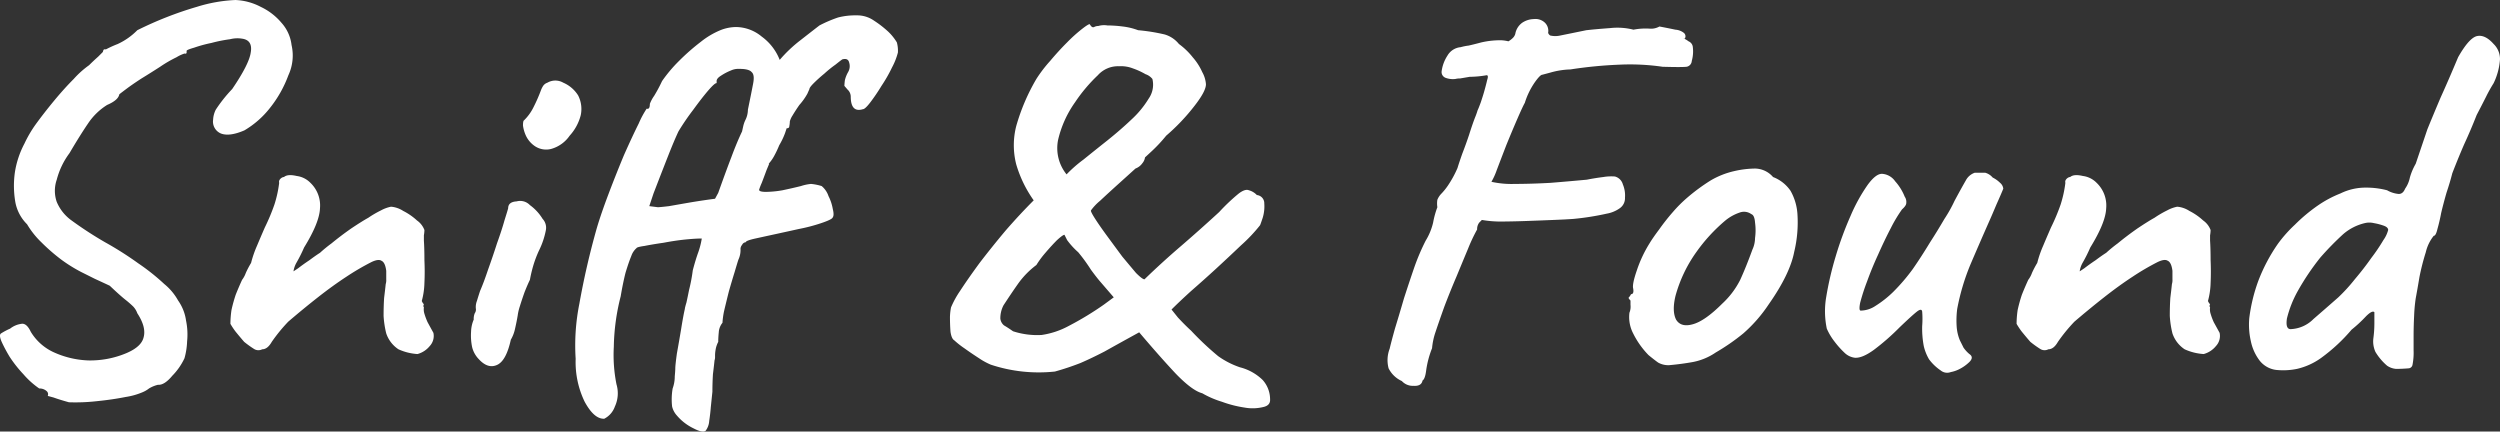 <svg xmlns="http://www.w3.org/2000/svg" width="545.419" height="94.15" viewBox="0 0 545.419 94.15"><rect x="0" y="0" width="545.419" height="94.15" fill="#333333" stroke="none"/><path id="Sniff_Found" data-name="Sniff &amp; Found" d="M15.484 88.028q-2.081-.578-3.353-1.041l-1.272-.347a.9.9.0 00-.231-1.041 2.292 2.292.0 00-1.619-.578A18.12 18.12.0 015.54 81.9a27.183 27.183.0 01-3.006-3.816A32.9 32.9.0 01.915 75.077Q.105 73.342.684 73a14.468 14.468.0 011.966-1.041 5.054 5.054.0 012.428-1.041q1.156-.231 2.081 1.734a11.334 11.334.0 004.856 4.394 19.853 19.853.0 007.632 1.85 20.312 20.312.0 008.441-1.619q3.238-1.388 3.7-3.469.578-2.2-1.388-5.2a4.151 4.151.0 00-.925-1.5 22.128 22.128.0 00-1.734-1.5q-1.156-.925-3.353-3.006-1.734-.809-3.238-1.5l-3.006-1.5a32.964 32.964.0 01-4.278-2.66 41 41 0 01-4.394-3.816A18.732 18.732.0 016.35 49.195a9.111 9.111.0 01-2.544-4.741 20.878 20.878.0 01-.116-6.591A19.867 19.867.0 015.771 31.6 26.386 26.386.0 018.2 27.437q1.85-2.544 4.047-5.2t4.278-4.741a20.053 20.053.0 013.353-3.006q.925-.925 1.966-1.85l1.041-1.04q.116-.578.347-.578h.347a23.79 23.79.0 012.544-1.156A14.572 14.572.0 0030.4 6.855 78.3 78.3.0 0143.351 1.767a33.045 33.045.0 018.441-1.5 12.994 12.994.0 015.55 1.5 13.347 13.347.0 014.51 3.469 8.788 8.788.0 012.2 4.856 10.208 10.208.0 01-.694 6.591 25.547 25.547.0 01-4.047 7.169 19.939 19.939.0 01-5.55 4.856Q50.52 30.1 48.67 29.4a2.811 2.811.0 01-1.734-3 5.48 5.48.0 01.578-2.2A31.355 31.355.0 0151.1 19.69q3.7-5.435 4.047-7.979.463-2.659-1.85-3.006a6.454 6.454.0 00-2.66.116 31.253 31.253.0 00-4.047.809 29.561 29.561.0 00-3.816 1.041q-1.619.463-1.619.694v.347q0 .347-.463.231a7.973 7.973.0 00-1.734.809 27.487 27.487.0 00-3.585 2.081q-1.966 1.272-4.047 2.544-1.966 1.272-3.353 2.313t-1.5 1.156q-.231 1.272-2.66 2.313a13.779 13.779.0 00-4.163 4.047Q17.913 29.75 15.6 33.681a16.7 16.7.0 00-2.775 5.782 7.389 7.389.0 000 4.856 9.5 9.5.0 003.238 4.047 81.043 81.043.0 007.285 4.741 73.733 73.733.0 017.285 4.625 46.905 46.905.0 015.666 4.51A12.394 12.394.0 0139.3 65.826a9.948 9.948.0 011.734 4.394 14.922 14.922.0 01.231 4.51 15.536 15.536.0 01-.578 3.7 13.755 13.755.0 01-2.66 3.816Q36.3 84.327 34.91 84.212a6.858 6.858.0 00-1.966.809 5.973 5.973.0 01-1.388.809 15.251 15.251.0 01-3.7 1.041q-2.891.578-6.36.925A41.47 41.47.0 0115.484 88.028zM91.529 77.505a11.728 11.728.0 01-4.163-1.041A6.726 6.726.0 0184.707 73a20.714 20.714.0 01-.578-3.816q0-2.081.116-3.931.231-1.85.347-3.006a2.87 2.87.0 00.116-1.041v-1.85q-.231-1.85-1.041-2.2-.694-.463-2.313.347a54.538 54.538.0 00-5.319 3.122q-3.006 1.966-6.244 4.51t-6.475 5.319a36.136 36.136.0 00-3.585 4.394q-.925 1.619-2.081 1.619a1.784 1.784.0 01-1.85-.116 22.505 22.505.0 01-2.081-1.5q-.809-.925-1.85-2.2a15.849 15.849.0 01-1.156-1.734 21.357 21.357.0 01.231-3.006 31.5 31.5.0 01.925-3.353q.694-1.734 1.388-3.238a5.476 5.476.0 00.809-1.5 20.438 20.438.0 011.156-2.2 23.6 23.6.0 011.272-3.7q.925-2.2 1.734-4.047A44.019 44.019.0 0060.309 44.9a25.446 25.446.0 001.041-4.741.821.821.0 01.116-.694 1.455 1.455.0 01.809-.578h.116q.81-.694 2.775-.231a5.085 5.085.0 013.006 1.5 6.829 6.829.0 012.081 5.55q-.116 3.122-3.469 8.557A31.592 31.592.0 0165.166 57.5a5.379 5.379.0 00-.694 1.966l1.041-.694q1.041-.81 2.428-1.734Q69.328 56 70.253 55.42A31.129 31.129.0 0172.8 53.338q1.966-1.619 4.278-3.238 2.428-1.619 3.7-2.313a22.1 22.1.0 012.775-1.619 7.769 7.769.0 012.2-.809 5.756 5.756.0 012.66.925 13.127 13.127.0 013.006 2.081 4.483 4.483.0 011.619 2.081 7.261 7.261.0 01-.116 1.156V52.76q.116 1.734.116 4.278.116 2.544.0 4.972a16.391 16.391.0 01-.578 3.931l.116.231a1.815 1.815.0 00.347.463 1.025 1.025.0 00-.116.463l.116.231a3.1 3.1.0 00.116 1.388 14.336 14.336.0 00.694 1.85Q94.3 71.608 95 72.88a3.225 3.225.0 01-.809 2.891A5.2 5.2.0 0191.529 77.505zm13.3 1.041A5.756 5.756.0 01103.446 76a12.506 12.506.0 01-.231-3.353 7.189 7.189.0 01.578-2.66 3.222 3.222.0 01.231-1.388 1.373 1.373.0 00.231-1.041 3.569 3.569.0 01.231-1.619q.347-1.156.694-2.2.809-1.85 1.734-4.625 1.041-2.891 1.966-5.782 1.041-2.891 1.619-4.972.694-2.2.809-2.66.0-1.388 1.85-1.5a2.932 2.932.0 012.891.809 10.424 10.424.0 012.775 3.006 2.829 2.829.0 01.694 2.544 17.328 17.328.0 01-1.5 4.394 25.2 25.2.0 00-1.156 3.006 29.282 29.282.0 00-.809 3.353q-.463.925-1.156 2.66-.578 1.619-1.041 3.122a10.6 10.6.0 00-.463 1.966q-.231 1.388-.578 2.891a7.993 7.993.0 01-.925 2.428q-1.041 4.741-3.122 5.55Q106.8 80.743 104.833 78.546zm12.026-46.6a5.685 5.685.0 01-1.619-1.966 7.75 7.75.0 01-.694-2.313q0-1.041.231-1.156a10.366 10.366.0 002.081-2.891 34.044 34.044.0 001.619-3.7A5.07 5.07.0 01118.94 19a1.829 1.829.0 01.925-.694 3.455 3.455.0 013.469.0 7.132 7.132.0 013.238 2.775 6.5 6.5.0 01.578 4.278 10.453 10.453.0 01-2.428 4.51 7.277 7.277.0 01-4.047 2.891A4.412 4.412.0 01116.859 31.947zm37.506 62.325q-.694.463-2.66-.578a10.992 10.992.0 01-3.585-2.775 4.44 4.44.0 01-1.041-1.966 14.019 14.019.0 01.116-3.931 7.72 7.72.0 00.463-2.659q.116-1.272.116-1.734.0-.694.347-3.238.463-2.544.925-5.319.463-2.891.809-4.394a3.467 3.467.0 01.116-.578q.116-.463.231-.809.231-1.041.578-2.775a35.629 35.629.0 00.809-4.278q.578-2.2 1.156-3.816a16.975 16.975.0 00.809-3.122q-1.388.0-3.7.231-2.2.231-4.625.694-2.428.347-4.163.694-1.619.231-1.734.463a3.965 3.965.0 00-1.156 1.734q-.578 1.388-1.272 3.7-.578 2.313-1.041 5.088a47.183 47.183.0 00-1.5 10.985 32.658 32.658.0 00.578 8.21 6.862 6.862.0 01-.347 4.856 4.757 4.757.0 01-2.313 2.66q-2.2.116-4.278-3.7a19.845 19.845.0 01-1.966-9.366 46.2 46.2.0 01.809-12.026 169.017 169.017.0 013.816-16.535q.925-3.122 2.544-7.4t3.353-8.441q1.85-4.163 3.238-6.938a20.511 20.511.0 011.734-3.238q.694.231.694-1.041a7.526 7.526.0 01.925-1.734 31.993 31.993.0 001.734-3.238 31.11 31.11.0 013.7-4.394A46.988 46.988.0 01153.324 9.4 17.613 17.613.0 01157.6 6.855a9.28 9.28.0 013.469-.694 8.893 8.893.0 015.55 2.081 11.421 11.421.0 013.931 5.088 29.813 29.813.0 014.51-4.278q2.659-2.081 4.163-3.238a28.41 28.41.0 014.048-1.734 14.984 14.984.0 014.047-.463 6.4 6.4.0 013.816 1.156A22.8 22.8.0 01194.258 7.2a11.179 11.179.0 011.85 2.313 6.888 6.888.0 01.231 2.2 14.284 14.284.0 01-1.272 3.238A31.707 31.707.0 01192.755 19a41.431 41.431.0 01-2.428 3.585q-1.157 1.5-1.619 1.5-2.661.81-2.66-2.775a2.1 2.1.0 00-.694-1.5L184.661 19a12.139 12.139.0 01.116-1.272 6.76 6.76.0 01.694-1.734 2.553 2.553.0 00.231-2.081q-.233-1.041-1.5-.694-.347.231-1.5 1.156a24.722 24.722.0 00-2.429 1.966q-1.272 1.041-2.313 2.081-.925.925-.925 1.272l-.463 1.041a13.51 13.51.0 01-1.734 2.428q-.81 1.156-1.5 2.313a4.511 4.511.0 00-.578 1.272 5.355 5.355.0 01-.116 1.041q0 .463-.578.463l-.347 1.041a15.737 15.737.0 01-1.272 2.66 22.732 22.732.0 01-1.156 2.428A8.944 8.944.0 01168.135 36h.116l-.578 1.388q-.463 1.272-1.041 2.775a12.715 12.715.0 00-.578 1.5q0 .463 1.5.463a22.269 22.269.0 003.585-.347q2.2-.463 4.047-.925a9.959 9.959.0 012.2-.463 11.465 11.465.0 012.313.463 4.834 4.834.0 011.5 2.2 9.838 9.838.0 01.925 2.775q.347 1.388.0 1.85-.117.463-2.545 1.272a37.592 37.592.0 01-4.856 1.272q-2.081.463-4.741 1.041T165.234 52.3q-2.081.463-2.081.809a.976.976.0 00-.809.578 1.428 1.428.0 00-.347.809 5.018 5.018.0 01-.463 2.428q-.231.694-.809 2.66-.578 1.85-1.272 4.278-.578 2.313-1.041 4.278a16.658 16.658.0 00-.347 2.544 3.61 3.61.0 00-.809 2.081q-.116 1.156-.116 2.081a5.729 5.729.0 00-.578 1.734 7.262 7.262.0 00-.116 1.156V78.2a2.181 2.181.0 01-.116.694q-.116 1.156-.347 3.006-.116 1.966-.116 3.816l-.347 3.353q-.116 1.5-.347 3.006A3.957 3.957.0 01154.365 94.272zm-10.407-48.8q.463.0 2.428-.231 1.966-.347 4.625-.809 2.775-.463 5.435-.809l.694-1.272q1.734-4.856 2.891-7.863 1.156-3.122 2.313-5.55l.231-1.041a6.44 6.44.0 01.463-1.388 5.132 5.132.0 00.578-2.313q.809-3.932 1.156-5.782t-.347-2.428q-.578-.694-2.66-.694a3.906 3.906.0 00-1.85.347 11.951 11.951.0 00-2.2 1.156q-.925.578-.925 1.156v.463q-.347-.116-1.85 1.619-1.388 1.619-3.238 4.163a52.009 52.009.0 00-3.238 4.741q-.925 1.966-2.2 5.2t-3.238 8.325l-.925 2.775zm133.58 41.863q.114 1.388-1.5 1.734a9.726 9.726.0 01-4.047.116 24.815 24.815.0 01-4.972-1.272 20.317 20.317.0 01-4.278-1.85q-2.2-.578-5.782-4.278-3.469-3.7-7.978-9.019-4.626 2.544-7.516 4.163-2.892 1.5-5.319 2.544a58.439 58.439.0 01-5.55 1.85 33.228 33.228.0 01-13.991-1.5 14.734 14.734.0 01-2.544-1.388q-1.621-1.041-3.238-2.2a19.466 19.466.0 01-2.2-1.734q-.58-.347-.809-1.85-.117-1.619-.116-3.238a12.566 12.566.0 01.231-2.081 20.08 20.08.0 011.966-3.585q1.734-2.659 4.278-6.128 2.659-3.469 5.666-7.053 3.122-3.585 6.128-6.591a26.273 26.273.0 01-3.816-7.863 16.883 16.883.0 010-8.325 44.008 44.008.0 014.394-10.291 29.611 29.611.0 013.006-3.931q1.848-2.2 3.7-4.047A33.01 33.01.0 01236.6 6.508q1.5-1.156 1.619-.925.461.809.925.578a2.047 2.047.0 01.925-.231 4.5 4.5.0 011.966-.116 27.278 27.278.0 013.353.231 14.268 14.268.0 013.353.809 40.772 40.772.0 015.782.925 6.228 6.228.0 013.122 2.081 15.345 15.345.0 013.006 2.891 12.735 12.735.0 012.081 3.238 6.345 6.345.0 01.809 2.659q0 1.5-2.428 4.625a44 44 0 01-6.244 6.591 32.86 32.86.0 01-3.122 3.353l-1.5 1.388a2.506 2.506.0 01-.578 1.272 3.191 3.191.0 01-1.5 1.156q-1.274 1.156-3.585 3.238t-4.163 3.816a11.311 11.311.0 00-1.966 2.081q-.116.231.925 1.85t2.659 3.816q1.618 2.2 3.238 4.394 1.734 2.081 3.006 3.585 1.388 1.388 1.85 1.388 3.816-3.7 7.863-7.169 4.163-3.585 8.441-7.516a41.94 41.94.0 014.278-4.047q1.388-1.041 2.2-.694a3.75 3.75.0 011.734 1.041 1.789 1.789.0 011.619 1.85 8.524 8.524.0 01-.347 3.122q-.463 1.388-.578 1.619a34.989 34.989.0 01-4.163 4.394q-2.545 2.428-5.435 5.088-2.775 2.544-5.435 4.856-2.545 2.313-4.278 4.047l1.388 1.734q1.5 1.619 2.891 2.891a64.207 64.207.0 005.9 5.55 18.294 18.294.0 004.741 2.428 10.951 10.951.0 014.972 2.775A6.328 6.328.0 01277.534 87.334zm-56.081-14.8a16.982 16.982.0 006.244.809 17.691 17.691.0 005.9-1.966 67.46 67.46.0 007.632-4.625l2.2-1.619-2.891-3.353q-.81-.925-2.081-2.66a36.514 36.514.0 00-2.775-3.816 16.752 16.752.0 01-2.428-2.659c-.387-.771-.578-1.156-.578-1.156q-.347.0-1.619 1.156-1.157 1.156-2.544 2.775a20.864 20.864.0 00-1.966 2.66 18.462 18.462.0 00-4.047 4.163q-1.388 1.966-3.122 4.625a6.121 6.121.0 00-.694 2.891 2.243 2.243.0 00.809 1.5Q220.295 71.724 221.453 72.533zm11.679-34.227a28.84 28.84.0 013.7-3.238q2.428-1.966 5.2-4.163 2.889-2.313 5.319-4.625a20.766 20.766.0 003.7-4.51 5.283 5.283.0 00.809-4.278 3.228 3.228.0 00-1.5-1.041 15.664 15.664.0 00-2.775-1.272 7.174 7.174.0 00-3.006-.463 5.882 5.882.0 00-4.625 1.966 34.556 34.556.0 00-4.972 5.9 23.234 23.234.0 00-3.7 8.21A9.1 9.1.0 00233.131 38.306zm120.677 7.4a6.915 6.915.0 01-2.775 1.156 57.877 57.877.0 01-7.285 1.156q-1.5.116-4.394.231-2.775.116-6.013.231t-5.9.116a24.83 24.83.0 01-3.7-.347l-.576.578a2.33 2.33.0 00-.463 1.5 36.838 36.838.0 00-1.966 4.163q-1.157 2.775-2.544 6.128-1.388 3.238-2.66 6.591-1.157 3.238-1.966 5.666a14.829 14.829.0 00-.694 3.353 20.891 20.891.0 00-1.272 4.741q-.233 1.966-.809 2.313-.233 1.272-1.966 1.156a3.226 3.226.0 01-2.544-1.041 5.96 5.96.0 01-2.891-2.775 6.926 6.926.0 01.231-4.278q.347-1.5 1.156-4.394.924-3.006 1.966-6.591 1.154-3.585 2.313-6.938a47.513 47.513.0 012.428-5.666 13.3 13.3.0 001.619-3.931 19.107 19.107.0 01.925-3.353 5.2 5.2.0 010-1.619 4.12 4.12.0 01.925-1.388 13.53 13.53.0 001.388-1.734 22.935 22.935.0 002.081-3.816q.347-1.156 1.041-3.122.808-2.081 1.5-4.163.694-2.2 1.272-3.7a15.556 15.556.0 00.578-1.619q.23-.463.694-1.734.461-1.388.694-2.2.461-1.619.694-2.66c.231-.694.192-1.041-.116-1.041a22.6 22.6.0 01-3.7.347L319 17.377a4.284 4.284.0 00-1.041.116 4.57 4.57.0 01-2.081-.231 1.347 1.347.0 01-.925-1.388 8.226 8.226.0 011.272-3.469 3.714 3.714.0 012.891-1.85 11.443 11.443.0 011.734-.347q1.041-.231 2.775-.694a18.49 18.49.0 013.7-.463 7.558 7.558.0 012.2.231 4.825 4.825.0 00.925-.694 2.061 2.061.0 00.578-.925 3.79 3.79.0 011.5-2.428 4.7 4.7.0 012.544-.809 2.986 2.986.0 012.313.694 2.472 2.472.0 01.809 2.313 1.108 1.108.0 00.462.578 4.848 4.848.0 002.2.0q1.734-.347 5.666-1.156 2.081-.231 5.2-.463a14.293 14.293.0 015.088.347 14.011 14.011.0 013.469-.231 3.713 3.713.0 002.2-.463q2.428.463 3.469.694a3.341 3.341.0 011.85.694.966.966.0 01.347.925c-.078.231-.116.347-.116.347q-.463-.231-.116.0a6.165 6.165.0 01.925.578 1.488 1.488.0 01.925 1.272 7.686 7.686.0 01-.231 3.006 1.356 1.356.0 01-1.156 1.272q-1.041.116-5.2.0a49.166 49.166.0 00-9.366-.463 93.881 93.881.0 00-10.754 1.041 17.483 17.483.0 00-4.394.694l-1.734.463q-.463.0-1.619 1.619a16.31 16.31.0 00-2.2 4.51q-.463.81-1.619 3.469t-2.428 5.782q-1.157 3.006-2.081 5.435a14.6 14.6.0 01-1.156 2.544 20.208 20.208.0 005.088.463q3.469.0 7.747-.231 4.276-.347 7.978-.694 1.734-.347 3.585-.578a10.484 10.484.0 012.544-.116A2.447 2.447.0 01354.5 40.5a6.2 6.2.0 01.462 2.891 2.656 2.656.0 01-1.154 2.316zm10.8 34.227a4.527 4.527.0 01-2.428-.578q-.81-.578-2.081-1.619A18.478 18.478.0 01356.742 73a7.727 7.727.0 01-.809-4.51 3.494 3.494.0 00.231-1.734v-.925q-.577-.578-.347-.694a2.686 2.686.0 00.463-.694q.694.0.463-1.272-.23-.925.809-3.931a27.486 27.486.0 012.775-5.9q.694-1.156 2.081-3.006a46.782 46.782.0 013.006-3.816 29.6 29.6.0 013.122-3.122 41.72 41.72.0 015.2-3.816 18.058 18.058.0 014.972-1.966 21.045 21.045.0 014.625-.578 5.27 5.27.0 013.931 1.85 8.143 8.143.0 013.816 3.006 11.835 11.835.0 011.5 4.972 27.471 27.471.0 01-.694 8.325q-.924 4.856-5.55 11.447a31.742 31.742.0 01-5.55 6.36 45.723 45.723.0 01-6.013 4.163 13.2 13.2.0 01-4.972 2.081Q367.264 79.7 364.605 79.933zM376.168 66.52a18.162 18.162.0 003.931-5.2q1.271-2.775 2.66-6.591a6.179 6.179.0 00.578-2.544 12.258 12.258.0 000-3.353q-.117-1.619-.809-1.85a2.713 2.713.0 00-2.544-.347 10.032 10.032.0 00-3.122 1.734A36.83 36.83.0 00370.5 55.3a30.041 30.041.0 00-4.51 9.482q-.81 3.353.116 5.2 1.041 1.734 3.585 1.041Q372.352 70.336 376.168 66.52zm49.88 14.916a2.211 2.211.0 01-2.2-.347 10.57 10.57.0 01-2.544-2.428 10.3 10.3.0 01-1.156-2.891 20.907 20.907.0 01-.347-4.394 19.729 19.729.0 000-3.122q-.117-.809-1.156.0t-3.816 3.469a50.028 50.028.0 01-5.55 4.856q-2.545 1.85-4.163 1.734a3.908 3.908.0 01-2.081-.925 18.98 18.98.0 01-2.313-2.544 12.99 12.99.0 01-1.734-2.891 18.472 18.472.0 01-.116-6.938 70.1 70.1.0 012.081-8.9 73.79 73.79.0 013.238-8.788 37.29 37.29.0 013.7-6.707q1.851-2.544 3.238-2.428a3.779 3.779.0 012.775 1.619 11.262 11.262.0 012.081 3.353 2.052 2.052.0 01.347 1.388q0 .578-.925 1.388a30.688 30.688.0 00-2.428 4.047q-1.388 2.659-2.775 5.782-1.388 3.006-2.428 5.9a44.462 44.462.0 00-1.5 4.625q-.347 1.734.116 1.734a5.948 5.948.0 003.238-1.041 22.941 22.941.0 003.816-3.006A41.978 41.978.0 00417.723 59q1.851-2.659 3.816-5.9 1.5-2.313 3.122-5.088a30.115 30.115.0 002.2-3.931q1.618-3.006 2.428-4.394a3.508 3.508.0 011.966-1.734h2.313A3.313 3.313.0 01435.183 39a6.184 6.184.0 011.619 1.156 1.926 1.926.0 01.694 1.272q-.463 1.156-1.5 3.469-.924 2.2-1.388 3.238-2.2 4.972-4.278 9.829a48.411 48.411.0 00-2.891 9.713 19.938 19.938.0 00-.116 3.816 9.539 9.539.0 00.694 3.006q.347.694.809 1.619a7.339 7.339.0 001.272 1.388q1.041.694.0 1.734a8.794 8.794.0 01-2.313 1.619A6.875 6.875.0 01426.048 81.437zm55.17-3.931a11.721 11.721.0 01-4.163-1.041A6.719 6.719.0 01474.4 73a20.563 20.563.0 01-.578-3.816q0-2.081.116-3.931.23-1.85.347-3.006A2.9 2.9.0 00474.4 61.2v-1.85q-.233-1.85-1.041-2.2-.694-.463-2.313.347a54.328 54.328.0 00-5.319 3.122q-3.008 1.966-6.244 4.51T453 70.452a36.082 36.082.0 00-3.585 4.394q-.927 1.619-2.081 1.619a1.784 1.784.0 01-1.85-.116 22.181 22.181.0 01-2.081-1.5q-.81-.925-1.85-2.2a15.569 15.569.0 01-1.156-1.734 21.171 21.171.0 01.231-3.006 31.216 31.216.0 01.925-3.353q.694-1.734 1.388-3.238a5.509 5.509.0 00.809-1.5 20.209 20.209.0 011.156-2.2 23.473 23.473.0 011.272-3.7q.924-2.2 1.734-4.047A44.014 44.014.0 00450 44.9a25.443 25.443.0 001.041-4.741.815.815.0 01.116-.694 1.453 1.453.0 01.809-.578h.116q.808-.694 2.775-.231a5.087 5.087.0 013.006 1.5 6.833 6.833.0 012.081 5.55q-.117 3.122-3.469 8.557a31.974 31.974.0 01-1.619 3.238 5.378 5.378.0 00-.694 1.966l1.041-.694q1.041-.81 2.428-1.734 1.388-1.041 2.313-1.619a30.775 30.775.0 012.544-2.081q1.965-1.619 4.278-3.238 2.428-1.619 3.7-2.313a21.917 21.917.0 012.775-1.619 7.761 7.761.0 012.2-.809 5.76 5.76.0 012.659.925 13.139 13.139.0 013.006 2.081 4.492 4.492.0 011.619 2.081 7.417 7.417.0 01-.116 1.156V52.76q.114 1.734.116 4.278.114 2.544.0 4.972a16.484 16.484.0 01-.578 3.931s.038.077.116.231a1.757 1.757.0 00.347.463 1.018 1.018.0 00-.116.463c.076.154.116.231.116.231a3.071 3.071.0 00.116 1.388 14.172 14.172.0 00.694 1.85q.577 1.041 1.272 2.313a3.229 3.229.0 01-.809 2.891A5.2 5.2.0 01481.219 77.505zm44.639 3.122q-1.388.116-2.66.116a4 4 0 01-1.966-.694 12.353 12.353.0 01-2.544-3.006 5.583 5.583.0 01-.463-2.891 24.69 24.69.0 00.231-3.238V68.37q-.463-.463-1.85.925a29.216 29.216.0 01-3.122 2.891 37.864 37.864.0 01-6.591 6.128 14.582 14.582.0 01-5.319 2.428 14.92 14.92.0 01-4.51.231 5.433 5.433.0 01-3.585-1.966 10.436 10.436.0 01-1.966-4.278 16.241 16.241.0 01-.347-5.088 36.555 36.555.0 011.966-8.094 37.64 37.64.0 014.278-8.094 28.813 28.813.0 013.7-4.163 36.5 36.5.0 014.972-4.163 24.52 24.52.0 014.972-2.66 12.44 12.44.0 015.55-1.272 18.111 18.111.0 014.625.578 6.242 6.242.0 002.544.809q.924.0 1.388-1.156A6.417 6.417.0 00526.2 39a13.064 13.064.0 011.272-3.006l2.544-7.516q1.271-3.122 2.891-6.938 1.734-3.816 3.816-8.788 2.428-4.278 4.163-4.625t3.585 1.734a4.569 4.569.0 011.388 3.353 14.137 14.137.0 01-1.388 5.2 32.3 32.3.0 00-1.619 2.891q-.81 1.619-2.081 4.047-1.271 3.238-2.66 6.244-1.271 2.891-2.659 6.475-.463 1.85-1.272 4.278-.694 2.428-1.156 4.394-.347 1.85-.809 3.469-.347 1.5-.809 1.5a9.022 9.022.0 00-1.734 3.585 50.465 50.465.0 00-1.388 5.435q-.463 2.775-.81 4.625a34.793 34.793.0 00-.347 3.816q-.116 2.313-.116 4.51V76.7a13.624 13.624.0 01-.231 3.122A.937.937.0 01525.857 80.627zm-25.67-8.557a7.406 7.406.0 004.972-2.2q2.545-2.2 5.435-4.741a37.057 37.057.0 003.585-3.931q1.965-2.313 3.585-4.625a39.456 39.456.0 002.659-3.931 6.721 6.721.0 001.041-2.2q0-.578-.925-.925a12.858 12.858.0 00-2.2-.578 4.2 4.2.0 00-1.966.0 11.1 11.1.0 00-4.741 2.428 64.343 64.343.0 00-4.972 5.088 54.066 54.066.0 00-4.972 7.4 23.925 23.925.0 00-2.313 5.9Q499.031 72.07 500.187 72.071z" transform="translate(-0.443 -0.264)" fill="#fff"/></svg>